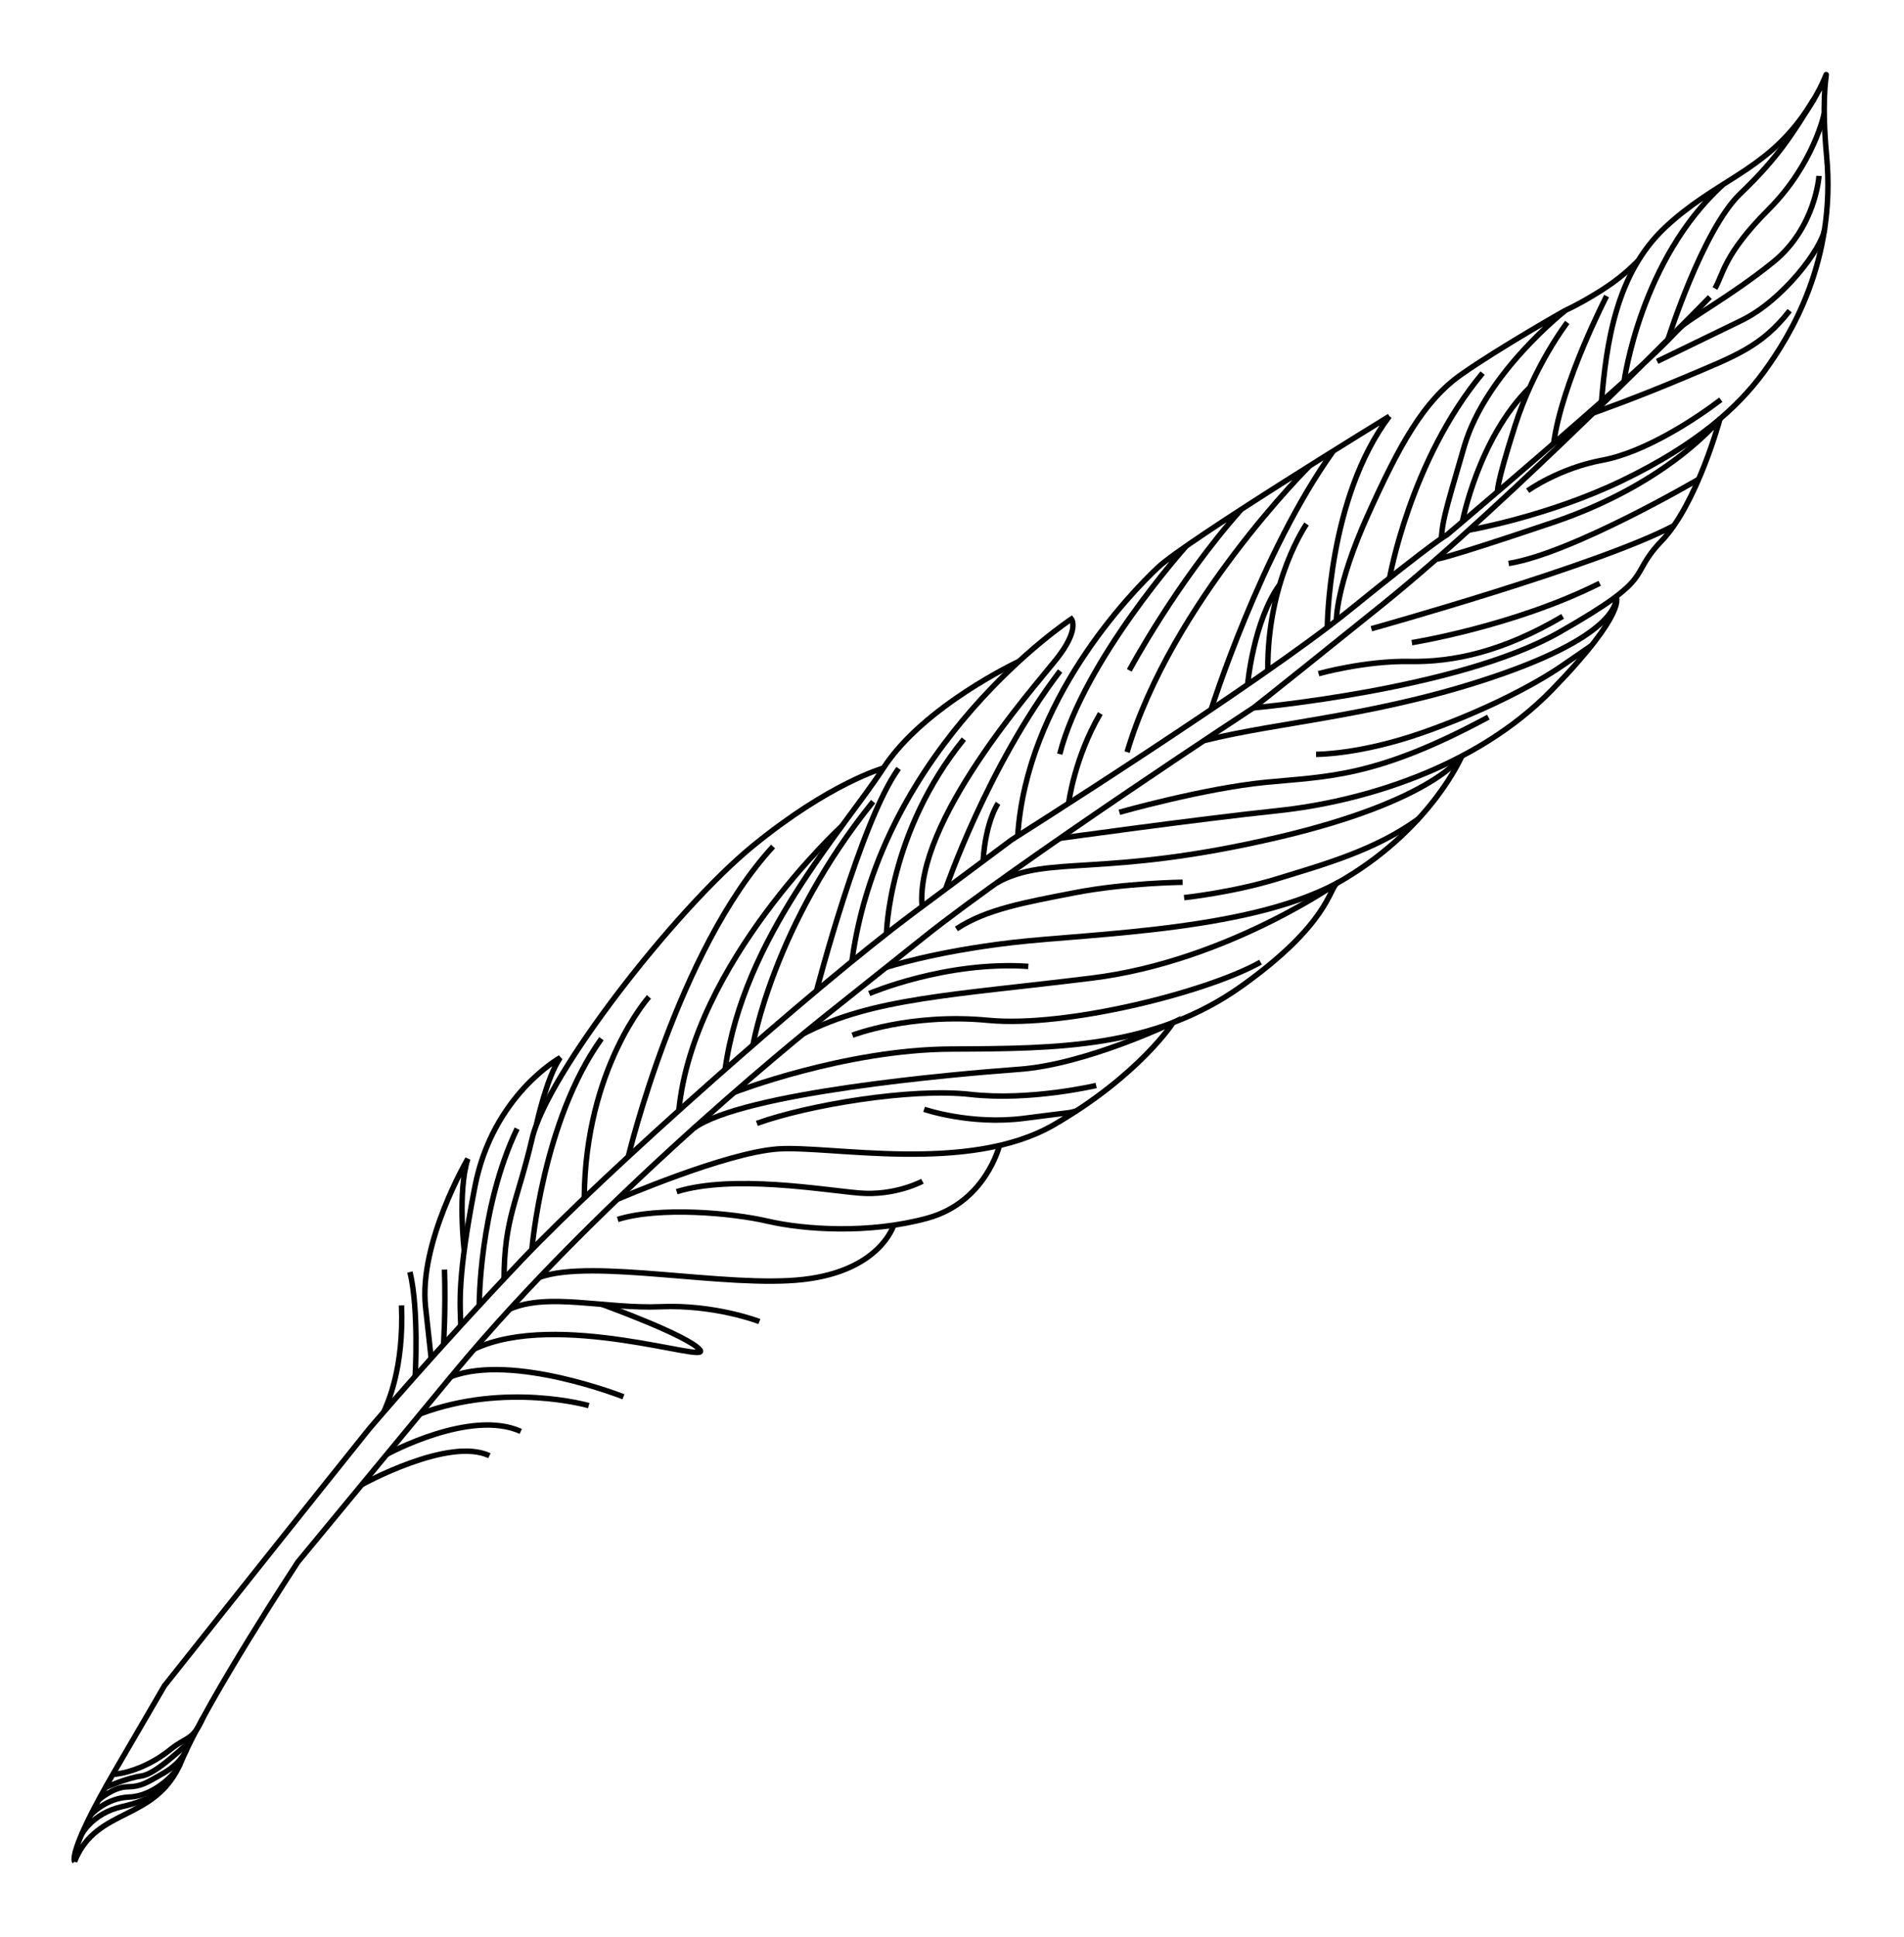 <svg xmlns="http://www.w3.org/2000/svg" width="201.921" height="205.346" viewBox="0 0 189.301 192.512"><g fill="none" stroke="#000" stroke-width="2.341"><path d="M-19.698 1059.433s-2.525-4.04 26.77-33.84l29.293-29.8s59.094-44.951 85.863-65.154l26.77-20.203s36.365-25.76 81.317-54.043c44.952-28.285 151.018-82.833 200.01-103.036l48.992-20.203s119.703-38.89 164.655-59.599c44.952-20.708 48.993-21.213 48.993-21.213s90.408-43.942 112.632-57.579l22.223-13.637s-105.056 64.145-169.2 93.44c-64.145 29.294-64.65 29.294-64.65 29.294s-114.653 39.396-161.625 60.609l-46.972 21.213s-111.622 49.497-195.97 111.117l-84.347 61.619s-52.528 47.982-69.7 70.71c-17.173 22.73-39.902 9.597-55.054 30.305z" transform="matrix(.224 -.057 .057 .224 -48.557 -53.468)"/><path d="M276.706 841.168s50.078-8.009 72.302-3.968c22.223 4.04 76.771 30.81 117.682 19.193 40.912-11.617 60.483-29.926 60.483-29.926s-40.785 8.207-69.069 3.157c-28.284-5.051-117.746-19.567-141.99-9.97" transform="matrix(.224 -.057 .057 .224 -48.557 -53.468)"/><path d="M336.804 809s50.59-6.145 95.036 4.966c44.447 11.112 84.853 21.213 127.785 4.546 42.931-16.668 46.72-31.315 50.76-32.83 4.04-1.515-52.78 21.213-112.38 13.637-59.599-7.576-93.344-14.982-126.174-7.406M403.556 782.146s35.355-5.555 69.195 5.556" transform="matrix(.224 -.057 .057 .224 -48.557 -53.468)"/><path d="M413.393 773.028s21.478-1.488 55.318 3.057c33.84 4.546 103.54 21.214 145.462 8.587 41.921-12.627 61.57-38.602 61.57-38.602s-16.422 15.63-84.804 14.358c-78.377-1.458-97.833-17.431-122.582-10.865" transform="matrix(.224 -.057 .057 .224 -48.557 -53.468)"/><path d="M499.515 737.685s59.1 6.58 93.95 11.631 86.368 3.536 126.774-21.213c40.406-24.748 36.7-32.13 36.7-32.13s.17 14.958-54.378 20.008c-54.548 5.051-99.396-3.706-132.731-3.706" transform="matrix(.224 -.057 .057 .224 -48.557 -53.468)"/><path d="M593.97 703.86s87.378 14.142 135.36 1.01c47.982-13.132 33.84-15.658 52.528-27.274 18.688-11.617 37.277-44.648 37.277-44.648s-27.68 21.414-80.713 25.455c-53.034 4.04-52.37 2.852-52.37 2.852" transform="matrix(.224 -.057 .057 .224 -48.557 -53.468)"/><path d="M702.603 652.674s34.303 2.698 69.154-4.373c34.85-7.07 56.063-18.183 70.71-30.304 14.647-12.122 41.922-38.386 48.993-83.338 7.07-44.952 17.172-38.386-5.556-19.193-22.729 19.193-43.437 17.678-69.196 31.82s-37.066 42.646-45.147 65.88M783.136 607.154s19.794-49.182 62.252-71.566" transform="matrix(.224 -.057 .057 .224 -48.557 -53.468)"/><path d="M805.597 594.763s26.264-42.426 45.962-53.538c19.698-11.112 28.28-19.556 40.547-31.429M894.979 516.718s-9.58 19.961-33.319 34.103c-23.738 14.143-25.759 22.224-30.81 27.275M766.926 617.06s18.468-1.589 41.701-5.124c23.234-3.536 35.355-4.546 51.013-16.668M799.03 602.34l39.397-8.082c19.698-4.04 41.414-21.719 44.445-29.295M886.156 542.235s-6.818 21.213-28.284 31.062c-21.466 9.85-40.556 14.314-47.122 18.102M731.35 642.493s15.405-6.061 34.346-4.798c18.94 1.262 43.941-7.577 55.81-12.627M803.849 655.834s-60.63 17.468-88.156 14.943M651.548 683.404s102.214-2.29 137.064-10.876M624.78 696.536s20.707-.505 39.143 4.546c18.435 5.05 40.153 5.808 68.69-2.526M666.953 693.506s44.194 4.04 84.6-4.799M527.047 733.154s37.628-1.01 64.145 3.03c26.516 4.041 46.214 9.85 99.752-3.535" transform="matrix(.224 -.057 .057 .224 -48.557 -53.468)"/><path d="M615.183 729.871s17.93 4.798 46.72 2.273c28.789-2.526 52.206-8.263 65.407-13.132l14.28-5.267M544.977 775.58s20.708 3.03 40.911 2.02c20.204-1.01 43.641-1.389 65.107-9.975M545.987 769.014s-23.99-5.808-45.961-7.07c-21.971-1.263-38.891-2.526-53.286 2.525M414.163 836.19s17.677 11.616 40.91 14.394c23.234 2.778 17.567 2.452 22.618 2.452M488.409 844.523s-29.295-.505-53.286-9.596c-23.99-9.092-68.943-12.88-92.176-10.607M441.72 859.267s-11.648 22.127-37.659 22.632c-26.011.505-52.78-8.334-66.923-15.657-14.142-7.324-43.689-17.678-62.377-16.668" transform="matrix(.224 -.057 .057 .224 -48.557 -53.468)"/><path d="M389.203 881.245s-10.396 17.574-43.478 13.028c-33.083-4.545-85.447-31.15-109.69-28.878M322.996 907.153s-16.667-11.87-39.648-16.668-45.423-18.01-63.1-14.98M405.829 865.99s-12.88 3.282-27.527-1.769c-14.647-5.05-50.507-21.213-76.014-19.95" transform="matrix(.224 -.057 .057 .224 -48.557 -53.468)"/><path d="M259.09 883.236s33.097 22.402 36.127 29.473c3.03 7.07-55.118-31.913-94.009-24.337M258.347 924.073s-41.47-29.965-69.754-26.682M242.942 924.073s-31.977-18.723-71.12-14.43M139.95 932.927s41.372-10.874 56.272 1.5M153.593 922.96s39.599-10.251 58.287 4.648M392.143 797.72s26.428-3.215 58.214 8.214C482.143 817.362 545 817.362 570 810.576M-13.897 1048.904s6.754-7.613 19.611-7.256c12.857.357 17.796-2.639 21.01-4.067" transform="matrix(.224 -.057 .057 .224 -48.557 -53.468)"/><path d="M-8.019 1041.764S0 1036.29 10 1038.434c10 2.143 21.457-4.494 24.672-8.423" transform="matrix(.224 -.057 .057 .224 -48.557 -53.468)"/><path d="M-3.217 1036.393s7.503-3.852 13.396-2.424c5.892 1.429 8.863.188 14.642-1.339 4.238-1.12 9.644-2.751 13.99-7.85" transform="matrix(.224 -.057 .057 .224 -48.557 -53.468)"/><path d="M.971 1031.905s10.011-1.686 16.083-.971c6.071.714 17.39-6.012 24.355-9.226" transform="matrix(.224 -.057 .057 .224 -48.557 -53.468)"/><path d="M5.439 1027.26s11.845 2.556 27.061-4.451c7.47-3.44 9.777-1.03 16.384-9.423M637.843 676.293s3.315-14.284 24.167-40.457c20.853-26.173 35.5-41.83 54.188-48.902 18.688-7.07 50.255-15.657 50.255-15.657s-39.9 17.425-56.82 45.962c-16.92 28.537-16.826 28.919-19.351 35.99M664.524 664.204s21.117-46.965 60.513-75.502M766.453 571.277s4.167-.594 13.132-3.283c9.63-2.888 15.395-5.566 22.213-9.607M784.889 569.762s-27.857 31.284-37.706 55.78M765.696 576.58s-18.183 14.142-32.83 37.629c-14.648 23.486-14.15 25.5-14.15 25.5M700.826 648.505s15.536-33.13 42.305-48.787M681.6 596.783s-97.732 30.305-112.379 38.386c-14.647 8.081-69.13 41.75-87.06 97.056M506.838 724.043s7.077-18.163 22.734-34.073M583.173 629.317s-54.863 36.662-74.814 73.28M643.113 608.982s-72.124 42.35-106.47 99.928M576.203 700.05s37.703-60.65 78.362-94.742M633.325 678.225s13.93-53.915 48.275-81.442M635.638 632.896s-22.584 19.573-31.676 56.949M594.047 693.55s9.108-25.9 24.008-38.275M546.24 675.07s28.912-31.703 63.763-55.189M399.732 766.916c35.102-87.378 127.82-119.372 127.82-119.372s2.526 5.303-10.859 15.404c-13.384 10.102-75.837 52.453-81.898 88.566M446.471 746.699s30.447-46.627 70.853-78.7M477.431 716.559s-7.071 6.06-12.374 22.476M417.101 759.024s11.456-42.032 52.872-72.842" transform="matrix(.224 -.057 .057 .224 -48.557 -53.468)"/><path d="M501.157 659.639s-44.316 8.36-67.802 30.078c-23.486 21.719-76.198 55.44-97.916 108.725M349.641 791.242s21.085-47.734 75.886-88.645M381.907 775.355s36.296-65.94 57.762-83.87" transform="matrix(.224 -.057 .057 .224 -48.557 -53.468)"/><path d="M433.355 689.717s-23.99.506-62.882 18.688c-38.89 18.183-109.601 72.984-122.733 98.238-13.132 25.253-20.095 30.347-26.661 55.6M235.8 852.995s18-52.413 51.336-80.445M285.818 824.539s42.482-80.778 93.242-113.86M409.86 709.478s-76.364 41.114-98.083 101.218M311.38 760.176s-34.144 22.862-48.286 76.906" transform="matrix(.224 -.057 .057 .224 -48.557 -53.468)"/><path d="M250.939 801.457s9.175-18.553 17.004-25.372c0 0-32.072 8.334-49.245 44.7-17.173 36.365-18.582 47.254-20.602 56.345M207.913 870.717s10.154-40.462 34.524-69.63" transform="matrix(.224 -.057 .057 .224 -48.557 -53.468)"/><path d="M207.493 846.178s3.376-25.14 11.205-37.768c0 0-29.452 29.739-33.335 57.327l-3.081 21.89M188.892 883.215s4.552-13.943 8.34-31.116M173.71 893.403s8.623-27.035 8.875-43.955M156.815 904.975c2.559-3.216 13.143-16.258 18.699-42.521" transform="matrix(.224 -.057 .057 .224 -48.557 -53.468)"/></g></svg>